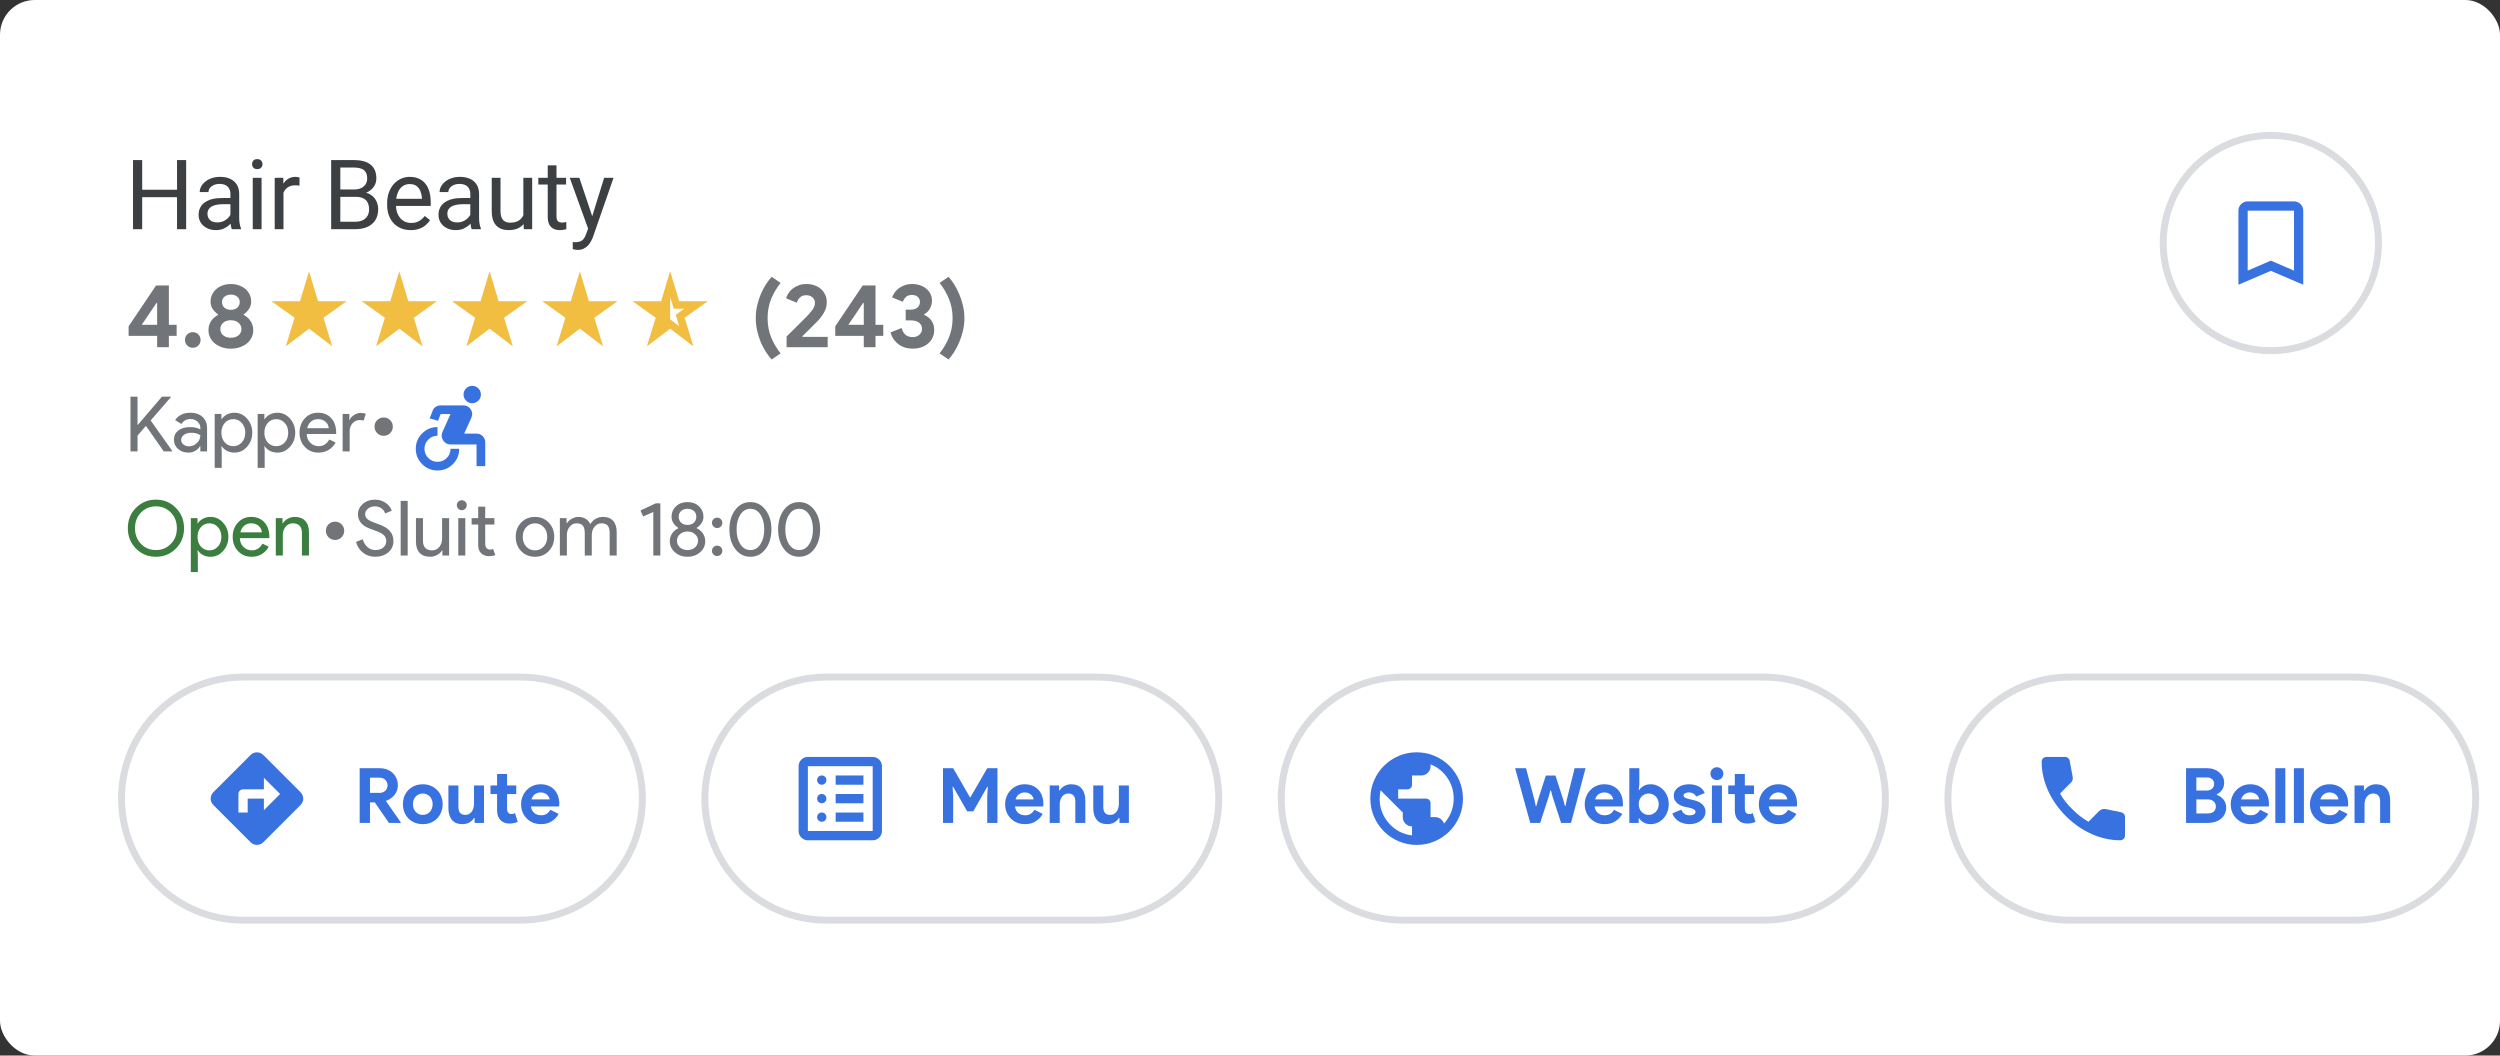 <svg xmlns="http://www.w3.org/2000/svg" width="360" height="152" viewBox="0 0 360 152" fill="none"><rect x="0" y="0" width="360" height="152" fill="#333333" stroke="none"/><g clip-path="url(#clip0_1010_2001)"><rect width="360" height="152" rx="5" fill="white"></rect><path d="M25.656 27.326V28.399H20.27V27.326H25.656ZM20.475 23.047V33H19.155V23.047H20.475ZM26.805 23.047V33H25.492V23.047H26.805ZM33.179 31.735V27.928C33.179 27.636 33.12 27.383 33.002 27.169C32.888 26.95 32.715 26.782 32.482 26.663C32.25 26.545 31.962 26.485 31.621 26.485C31.302 26.485 31.021 26.54 30.78 26.649C30.543 26.759 30.356 26.902 30.219 27.08C30.087 27.258 30.021 27.449 30.021 27.654H28.756C28.756 27.39 28.825 27.128 28.962 26.868C29.098 26.608 29.294 26.374 29.549 26.164C29.809 25.95 30.119 25.781 30.479 25.658C30.844 25.531 31.249 25.467 31.696 25.467C32.234 25.467 32.708 25.558 33.118 25.74C33.532 25.922 33.856 26.198 34.089 26.567C34.325 26.932 34.444 27.39 34.444 27.941V31.387C34.444 31.633 34.465 31.895 34.505 32.173C34.551 32.451 34.617 32.69 34.704 32.891V33H33.384C33.321 32.854 33.27 32.66 33.234 32.419C33.198 32.173 33.179 31.945 33.179 31.735ZM33.398 28.516L33.412 29.404H32.133C31.773 29.404 31.452 29.434 31.17 29.493C30.887 29.548 30.65 29.632 30.459 29.746C30.267 29.86 30.121 30.004 30.021 30.177C29.921 30.345 29.871 30.544 29.871 30.771C29.871 31.004 29.923 31.216 30.028 31.407C30.133 31.599 30.29 31.751 30.5 31.865C30.714 31.975 30.976 32.029 31.286 32.029C31.673 32.029 32.015 31.947 32.311 31.783C32.607 31.619 32.842 31.419 33.015 31.182C33.193 30.945 33.289 30.715 33.302 30.491L33.842 31.1C33.81 31.291 33.724 31.503 33.583 31.735C33.441 31.968 33.252 32.191 33.015 32.405C32.783 32.615 32.505 32.79 32.181 32.932C31.862 33.068 31.502 33.137 31.101 33.137C30.6 33.137 30.16 33.039 29.782 32.843C29.408 32.647 29.116 32.385 28.907 32.057C28.702 31.724 28.599 31.352 28.599 30.942C28.599 30.546 28.677 30.197 28.832 29.896C28.987 29.591 29.21 29.338 29.502 29.138C29.793 28.933 30.144 28.778 30.554 28.673C30.965 28.568 31.422 28.516 31.928 28.516H33.398ZM37.667 25.604V33H36.396V25.604H37.667ZM36.3 23.642C36.3 23.436 36.362 23.263 36.485 23.122C36.612 22.981 36.799 22.91 37.045 22.91C37.287 22.91 37.471 22.981 37.599 23.122C37.731 23.263 37.797 23.436 37.797 23.642C37.797 23.838 37.731 24.006 37.599 24.148C37.471 24.284 37.287 24.352 37.045 24.352C36.799 24.352 36.612 24.284 36.485 24.148C36.362 24.006 36.3 23.838 36.3 23.642ZM40.822 26.766V33H39.557V25.604H40.788L40.822 26.766ZM43.133 25.562L43.126 26.738C43.021 26.715 42.921 26.702 42.825 26.697C42.734 26.688 42.629 26.684 42.511 26.684C42.219 26.684 41.962 26.729 41.738 26.82C41.515 26.912 41.326 27.039 41.171 27.203C41.016 27.367 40.893 27.563 40.802 27.791C40.715 28.014 40.658 28.26 40.631 28.529L40.275 28.734C40.275 28.288 40.319 27.869 40.405 27.477C40.496 27.085 40.635 26.738 40.822 26.438C41.009 26.132 41.246 25.895 41.533 25.727C41.825 25.553 42.171 25.467 42.572 25.467C42.663 25.467 42.768 25.478 42.887 25.501C43.005 25.519 43.087 25.54 43.133 25.562ZM51.234 28.345H48.711L48.697 27.285H50.987C51.366 27.285 51.696 27.221 51.979 27.094C52.261 26.966 52.48 26.784 52.635 26.547C52.794 26.305 52.874 26.018 52.874 25.686C52.874 25.321 52.804 25.025 52.662 24.797C52.526 24.564 52.314 24.396 52.027 24.291C51.744 24.182 51.384 24.127 50.947 24.127H49.005V33H47.686V23.047H50.947C51.457 23.047 51.913 23.099 52.314 23.204C52.715 23.304 53.054 23.464 53.332 23.683C53.615 23.897 53.829 24.17 53.975 24.503C54.121 24.836 54.194 25.234 54.194 25.699C54.194 26.109 54.089 26.481 53.879 26.814C53.669 27.142 53.378 27.41 53.004 27.62C52.635 27.83 52.202 27.964 51.705 28.023L51.234 28.345ZM51.172 33H48.192L48.937 31.927H51.172C51.591 31.927 51.947 31.854 52.239 31.708C52.535 31.562 52.76 31.357 52.915 31.093C53.07 30.824 53.148 30.507 53.148 30.143C53.148 29.773 53.082 29.454 52.949 29.186C52.817 28.917 52.61 28.709 52.327 28.564C52.045 28.418 51.68 28.345 51.234 28.345H49.354L49.367 27.285H51.938L52.218 27.668C52.697 27.709 53.102 27.846 53.435 28.078C53.767 28.306 54.02 28.598 54.194 28.953C54.371 29.309 54.46 29.701 54.46 30.129C54.46 30.749 54.323 31.273 54.05 31.701C53.781 32.125 53.401 32.449 52.908 32.672C52.416 32.891 51.837 33 51.172 33ZM59.146 33.137C58.631 33.137 58.164 33.05 57.745 32.877C57.33 32.699 56.972 32.451 56.672 32.132C56.376 31.813 56.148 31.435 55.988 30.997C55.829 30.56 55.749 30.081 55.749 29.561V29.274C55.749 28.673 55.838 28.137 56.016 27.668C56.193 27.194 56.435 26.793 56.74 26.465C57.045 26.137 57.392 25.888 57.779 25.72C58.166 25.551 58.568 25.467 58.982 25.467C59.511 25.467 59.967 25.558 60.349 25.74C60.737 25.922 61.054 26.178 61.3 26.506C61.546 26.829 61.728 27.212 61.846 27.654C61.965 28.092 62.024 28.57 62.024 29.09V29.657H56.501V28.625H60.76V28.529C60.741 28.201 60.673 27.882 60.554 27.572C60.441 27.262 60.258 27.007 60.008 26.807C59.757 26.606 59.415 26.506 58.982 26.506C58.695 26.506 58.431 26.567 58.189 26.69C57.948 26.809 57.74 26.987 57.567 27.224C57.394 27.461 57.26 27.75 57.164 28.092C57.068 28.434 57.02 28.828 57.02 29.274V29.561C57.02 29.912 57.068 30.243 57.164 30.553C57.264 30.858 57.408 31.127 57.595 31.359C57.786 31.592 58.016 31.774 58.285 31.906C58.558 32.038 58.868 32.105 59.215 32.105C59.661 32.105 60.04 32.013 60.349 31.831C60.659 31.649 60.931 31.405 61.163 31.1L61.929 31.708C61.769 31.95 61.566 32.18 61.32 32.398C61.074 32.617 60.771 32.795 60.411 32.932C60.056 33.068 59.634 33.137 59.146 33.137ZM67.722 31.735V27.928C67.722 27.636 67.663 27.383 67.544 27.169C67.43 26.95 67.257 26.782 67.025 26.663C66.793 26.545 66.505 26.485 66.164 26.485C65.844 26.485 65.564 26.54 65.323 26.649C65.086 26.759 64.899 26.902 64.762 27.08C64.63 27.258 64.564 27.449 64.564 27.654H63.299C63.299 27.39 63.368 27.128 63.504 26.868C63.641 26.608 63.837 26.374 64.092 26.164C64.352 25.95 64.662 25.781 65.022 25.658C65.386 25.531 65.792 25.467 66.239 25.467C66.776 25.467 67.251 25.558 67.661 25.74C68.075 25.922 68.399 26.198 68.631 26.567C68.868 26.932 68.987 27.39 68.987 27.941V31.387C68.987 31.633 69.007 31.895 69.048 32.173C69.094 32.451 69.16 32.69 69.247 32.891V33H67.927C67.863 32.854 67.813 32.66 67.777 32.419C67.74 32.173 67.722 31.945 67.722 31.735ZM67.941 28.516L67.955 29.404H66.676C66.316 29.404 65.995 29.434 65.712 29.493C65.43 29.548 65.193 29.632 65.001 29.746C64.81 29.86 64.664 30.004 64.564 30.177C64.464 30.345 64.414 30.544 64.414 30.771C64.414 31.004 64.466 31.216 64.571 31.407C64.676 31.599 64.833 31.751 65.043 31.865C65.257 31.975 65.519 32.029 65.829 32.029C66.216 32.029 66.558 31.947 66.854 31.783C67.15 31.619 67.385 31.419 67.558 31.182C67.736 30.945 67.832 30.715 67.845 30.491L68.385 31.1C68.353 31.291 68.267 31.503 68.126 31.735C67.984 31.968 67.795 32.191 67.558 32.405C67.326 32.615 67.048 32.79 66.724 32.932C66.405 33.068 66.045 33.137 65.644 33.137C65.143 33.137 64.703 33.039 64.325 32.843C63.951 32.647 63.659 32.385 63.45 32.057C63.245 31.724 63.142 31.352 63.142 30.942C63.142 30.546 63.219 30.197 63.374 29.896C63.529 29.591 63.753 29.338 64.044 29.138C64.336 28.933 64.687 28.778 65.097 28.673C65.507 28.568 65.965 28.516 66.471 28.516H67.941ZM75.361 31.291V25.604H76.633V33H75.423L75.361 31.291ZM75.601 29.732L76.127 29.719C76.127 30.211 76.075 30.667 75.97 31.086C75.87 31.501 75.706 31.861 75.478 32.166C75.25 32.471 74.951 32.711 74.582 32.884C74.213 33.052 73.764 33.137 73.236 33.137C72.875 33.137 72.545 33.084 72.244 32.98C71.948 32.875 71.693 32.713 71.479 32.494C71.264 32.275 71.098 31.991 70.98 31.64C70.866 31.289 70.809 30.867 70.809 30.375V25.604H72.073V30.389C72.073 30.721 72.11 30.997 72.183 31.216C72.26 31.43 72.363 31.601 72.49 31.729C72.623 31.852 72.768 31.938 72.928 31.988C73.092 32.038 73.26 32.063 73.434 32.063C73.972 32.063 74.398 31.961 74.712 31.756C75.026 31.546 75.252 31.266 75.389 30.915C75.53 30.56 75.601 30.165 75.601 29.732ZM81.517 25.604V26.574H77.518V25.604H81.517ZM78.872 23.806H80.136V31.168C80.136 31.419 80.175 31.608 80.253 31.735C80.33 31.863 80.43 31.947 80.553 31.988C80.677 32.029 80.809 32.05 80.95 32.05C81.055 32.05 81.164 32.041 81.278 32.023C81.397 32 81.485 31.981 81.545 31.968L81.552 33C81.451 33.032 81.319 33.062 81.155 33.089C80.996 33.121 80.802 33.137 80.574 33.137C80.264 33.137 79.979 33.075 79.719 32.952C79.46 32.829 79.252 32.624 79.097 32.337C78.947 32.045 78.872 31.653 78.872 31.161V23.806ZM84.939 32.234L86.996 25.604H88.35L85.383 34.142C85.315 34.324 85.224 34.52 85.11 34.73C85 34.944 84.859 35.147 84.686 35.338C84.513 35.529 84.303 35.684 84.057 35.803C83.816 35.926 83.526 35.987 83.189 35.987C83.089 35.987 82.961 35.974 82.806 35.946C82.651 35.919 82.542 35.896 82.478 35.878L82.471 34.852C82.508 34.857 82.564 34.862 82.642 34.866C82.724 34.875 82.781 34.88 82.813 34.88C83.1 34.88 83.344 34.841 83.544 34.764C83.745 34.691 83.913 34.565 84.05 34.388C84.192 34.215 84.312 33.975 84.412 33.67L84.939 32.234ZM83.428 25.604L85.349 31.346L85.677 32.679L84.768 33.144L82.047 25.604H83.428Z" fill="#3D4043"></path><path d="M22.628 50V48.362H18.52V46.984L22.472 41.108H24.318V46.776H25.436V48.362H24.318V50H22.628ZM22.628 43.643H22.524L20.405 46.776H22.628V43.643ZM27.766 50.078C27.454 50.078 27.185 49.97 26.96 49.753C26.743 49.528 26.635 49.259 26.635 48.947C26.635 48.635 26.743 48.371 26.96 48.154C27.185 47.937 27.454 47.829 27.766 47.829C28.078 47.829 28.342 47.937 28.559 48.154C28.775 48.371 28.884 48.635 28.884 48.947C28.884 49.259 28.775 49.528 28.559 49.753C28.342 49.97 28.078 50.078 27.766 50.078ZM33.246 50.208C32.769 50.208 32.332 50.139 31.933 50C31.543 49.861 31.205 49.675 30.919 49.441C30.633 49.198 30.412 48.917 30.256 48.596C30.1 48.267 30.022 47.911 30.022 47.53C30.022 47.27 30.057 47.027 30.126 46.802C30.204 46.577 30.304 46.373 30.425 46.191C30.555 46.009 30.702 45.849 30.867 45.71C31.032 45.571 31.205 45.454 31.387 45.359V45.255C31.101 45.064 30.85 44.813 30.633 44.501C30.425 44.189 30.321 43.825 30.321 43.409C30.321 43.054 30.395 42.724 30.542 42.421C30.689 42.109 30.893 41.84 31.153 41.615C31.413 41.39 31.721 41.216 32.076 41.095C32.431 40.965 32.821 40.9 33.246 40.9C33.671 40.9 34.061 40.965 34.416 41.095C34.771 41.216 35.079 41.39 35.339 41.615C35.599 41.84 35.803 42.109 35.95 42.421C36.097 42.724 36.171 43.054 36.171 43.409C36.171 43.825 36.063 44.189 35.846 44.501C35.638 44.813 35.391 45.064 35.105 45.255V45.359C35.287 45.454 35.46 45.571 35.625 45.71C35.79 45.849 35.933 46.009 36.054 46.191C36.184 46.373 36.284 46.577 36.353 46.802C36.431 47.027 36.47 47.27 36.47 47.53C36.47 47.911 36.392 48.267 36.236 48.596C36.08 48.917 35.859 49.198 35.573 49.441C35.287 49.675 34.945 49.861 34.546 50C34.156 50.139 33.723 50.208 33.246 50.208ZM33.246 44.618C33.61 44.618 33.913 44.518 34.156 44.319C34.399 44.111 34.52 43.842 34.52 43.513C34.52 43.175 34.399 42.911 34.156 42.72C33.913 42.521 33.61 42.421 33.246 42.421C32.882 42.421 32.579 42.521 32.336 42.72C32.093 42.911 31.972 43.175 31.972 43.513C31.972 43.842 32.093 44.111 32.336 44.319C32.579 44.518 32.882 44.618 33.246 44.618ZM33.246 48.635C33.688 48.635 34.052 48.522 34.338 48.297C34.624 48.063 34.767 47.751 34.767 47.361C34.767 47.179 34.728 47.014 34.65 46.867C34.572 46.711 34.464 46.577 34.325 46.464C34.195 46.351 34.035 46.265 33.844 46.204C33.662 46.143 33.463 46.113 33.246 46.113C33.029 46.113 32.826 46.143 32.635 46.204C32.453 46.265 32.293 46.351 32.154 46.464C32.024 46.577 31.92 46.711 31.842 46.867C31.764 47.014 31.725 47.179 31.725 47.361C31.725 47.751 31.868 48.063 32.154 48.297C32.44 48.522 32.804 48.635 33.246 48.635Z" fill="#71757A"></path><mask id="mask0_1010_2001" style="mask-type:alpha" maskUnits="userSpaceOnUse" x="38" y="38" width="13" height="14"><rect x="38" y="38.5" width="13" height="13" fill="#D9D9D9"></rect></mask><g mask="url(#mask0_1010_2001)"><path d="M41.155 49.875L42.415 45.758L39.083 43.375H43.2L44.5 39.042L45.8 43.375H49.917L46.585 45.758L47.845 49.875L44.5 47.329L41.155 49.875Z" fill="#F1BE42"></path></g><mask id="mask1_1010_2001" style="mask-type:alpha" maskUnits="userSpaceOnUse" x="51" y="38" width="13" height="14"><rect x="51" y="38.5" width="13" height="13" fill="#D9D9D9"></rect></mask><g mask="url(#mask1_1010_2001)"><path d="M54.155 49.875L55.415 45.758L52.083 43.375H56.2L57.5 39.042L58.8 43.375H62.917L59.585 45.758L60.845 49.875L57.5 47.329L54.155 49.875Z" fill="#F1BE42"></path></g><mask id="mask2_1010_2001" style="mask-type:alpha" maskUnits="userSpaceOnUse" x="64" y="38" width="13" height="14"><rect x="64" y="38.5" width="13" height="13" fill="#D9D9D9"></rect></mask><g mask="url(#mask2_1010_2001)"><path d="M67.155 49.875L68.415 45.758L65.083 43.375H69.2L70.5 39.042L71.8 43.375H75.917L72.585 45.758L73.845 49.875L70.5 47.329L67.155 49.875Z" fill="#F1BE42"></path></g><mask id="mask3_1010_2001" style="mask-type:alpha" maskUnits="userSpaceOnUse" x="77" y="38" width="13" height="14"><rect x="77" y="38.5" width="13" height="13" fill="#D9D9D9"></rect></mask><g mask="url(#mask3_1010_2001)"><path d="M80.155 49.875L81.415 45.758L78.083 43.375H82.2L83.5 39.042L84.8 43.375H88.917L85.585 45.758L86.845 49.875L83.5 47.329L80.155 49.875Z" fill="#F1BE42"></path></g><mask id="mask4_1010_2001" style="mask-type:alpha" maskUnits="userSpaceOnUse" x="90" y="38" width="13" height="14"><rect x="90" y="38.5" width="13" height="13" fill="#D9D9D9"></rect></mask><g mask="url(#mask4_1010_2001)"><path d="M96.5 42.779V45.975L97.8 46.977L97.312 45.325L98.531 44.458H97.015L96.5 42.779ZM93.155 49.875L94.415 45.758L91.083 43.375H95.2L96.5 39.042L97.8 43.375H101.917L98.585 45.758L99.845 49.875L96.5 47.329L93.155 49.875Z" fill="#F1BE42"></path></g><path d="M112.407 40.744C111.844 41.446 111.389 42.217 111.042 43.058C110.704 43.899 110.535 44.817 110.535 45.814C110.535 46.811 110.704 47.729 111.042 48.57C111.389 49.411 111.844 50.182 112.407 50.884L111.12 51.768C110.86 51.482 110.591 51.131 110.314 50.715C110.045 50.299 109.798 49.835 109.573 49.324C109.356 48.813 109.179 48.262 109.04 47.673C108.901 47.075 108.832 46.455 108.832 45.814C108.832 45.173 108.901 44.557 109.04 43.968C109.179 43.37 109.356 42.815 109.573 42.304C109.798 41.793 110.045 41.329 110.314 40.913C110.591 40.497 110.86 40.146 111.12 39.86L112.407 40.744ZM113.27 50V48.453C113.781 47.95 114.254 47.482 114.687 47.049C114.869 46.867 115.055 46.681 115.246 46.49C115.437 46.299 115.614 46.122 115.779 45.957C115.944 45.792 116.091 45.645 116.221 45.515C116.351 45.376 116.451 45.268 116.52 45.19C116.659 45.025 116.78 44.878 116.884 44.748C116.997 44.618 117.083 44.492 117.144 44.371C117.213 44.241 117.265 44.115 117.3 43.994C117.335 43.864 117.352 43.725 117.352 43.578C117.352 43.292 117.239 43.045 117.014 42.837C116.789 42.62 116.481 42.512 116.091 42.512C115.701 42.512 115.398 42.625 115.181 42.85C114.964 43.067 114.817 43.314 114.739 43.591L113.192 42.954C113.261 42.72 113.374 42.482 113.53 42.239C113.686 41.988 113.885 41.767 114.128 41.576C114.371 41.377 114.657 41.216 114.986 41.095C115.324 40.965 115.701 40.9 116.117 40.9C116.568 40.9 116.975 40.969 117.339 41.108C117.703 41.238 118.011 41.42 118.262 41.654C118.513 41.888 118.708 42.165 118.847 42.486C118.986 42.798 119.055 43.136 119.055 43.5C119.055 44.055 118.916 44.566 118.639 45.034C118.37 45.493 118.041 45.922 117.651 46.321L116.533 47.439C116.238 47.734 115.905 48.063 115.532 48.427L115.584 48.505H119.185V50H113.27ZM124.384 50V48.362H120.276V46.984L124.228 41.108H126.074V46.776H127.192V48.362H126.074V50H124.384ZM124.384 43.643H124.28L122.161 46.776H124.384V43.643ZM131.42 50.208C131.056 50.208 130.705 50.16 130.367 50.065C130.037 49.97 129.734 49.827 129.457 49.636C129.179 49.437 128.932 49.19 128.716 48.895C128.508 48.6 128.347 48.258 128.235 47.868L129.834 47.231C129.946 47.664 130.137 47.994 130.406 48.219C130.674 48.436 131.012 48.544 131.42 48.544C131.602 48.544 131.775 48.518 131.94 48.466C132.104 48.405 132.247 48.323 132.369 48.219C132.49 48.115 132.585 47.994 132.655 47.855C132.733 47.708 132.772 47.543 132.772 47.361C132.772 46.98 132.629 46.681 132.343 46.464C132.065 46.247 131.68 46.139 131.186 46.139H130.419V44.592H131.121C131.294 44.592 131.463 44.57 131.628 44.527C131.792 44.484 131.935 44.419 132.057 44.332C132.187 44.237 132.286 44.12 132.356 43.981C132.434 43.834 132.473 43.665 132.473 43.474C132.473 43.179 132.369 42.941 132.161 42.759C131.953 42.568 131.671 42.473 131.316 42.473C130.934 42.473 130.64 42.577 130.432 42.785C130.232 42.984 130.094 43.21 130.016 43.461L128.456 42.824C128.534 42.607 128.651 42.386 128.807 42.161C128.963 41.927 129.158 41.719 129.392 41.537C129.634 41.346 129.916 41.195 130.237 41.082C130.557 40.961 130.926 40.9 131.342 40.9C131.766 40.9 132.152 40.961 132.499 41.082C132.854 41.203 133.157 41.372 133.409 41.589C133.66 41.797 133.855 42.048 133.994 42.343C134.132 42.629 134.202 42.941 134.202 43.279C134.202 43.539 134.167 43.773 134.098 43.981C134.037 44.189 133.955 44.375 133.851 44.54C133.747 44.705 133.625 44.848 133.487 44.969C133.357 45.082 133.222 45.173 133.084 45.242V45.346C133.5 45.511 133.842 45.775 134.111 46.139C134.388 46.503 134.527 46.962 134.527 47.517C134.527 47.907 134.453 48.267 134.306 48.596C134.158 48.917 133.946 49.198 133.669 49.441C133.4 49.684 133.075 49.87 132.694 50C132.312 50.139 131.888 50.208 131.42 50.208ZM136.588 39.86C136.848 40.146 137.112 40.497 137.381 40.913C137.65 41.329 137.892 41.793 138.109 42.304C138.334 42.815 138.516 43.37 138.655 43.968C138.802 44.557 138.876 45.173 138.876 45.814C138.876 46.455 138.802 47.075 138.655 47.673C138.516 48.262 138.334 48.813 138.109 49.324C137.892 49.835 137.65 50.299 137.381 50.715C137.112 51.131 136.848 51.482 136.588 51.768L135.301 50.884C135.864 50.182 136.315 49.411 136.653 48.57C137 47.729 137.173 46.811 137.173 45.814C137.173 44.817 137 43.899 136.653 43.058C136.315 42.217 135.864 41.446 135.301 40.744L136.588 39.86Z" fill="#71757A"></path><path d="M23.313 57.124H24.622V57.168L21.696 60.545L24.82 64.956V65H23.577L21.014 61.326L19.804 62.723V65H18.792V57.124H19.804V61.183H19.848L23.313 57.124ZM26.088 63.35C26.088 63.614 26.198 63.834 26.418 64.01C26.646 64.186 26.91 64.274 27.21 64.274C27.636 64.274 28.013 64.116 28.343 63.801C28.681 63.486 28.849 63.115 28.849 62.69C28.534 62.441 28.094 62.316 27.529 62.316C27.119 62.316 26.774 62.415 26.495 62.613C26.224 62.811 26.088 63.057 26.088 63.35ZM27.397 59.434C28.145 59.434 28.736 59.636 29.168 60.039C29.601 60.435 29.817 60.981 29.817 61.678V65H28.849V64.252H28.805C28.387 64.868 27.83 65.176 27.133 65.176C26.539 65.176 26.041 65 25.637 64.648C25.241 64.296 25.043 63.856 25.043 63.328C25.043 62.771 25.252 62.327 25.67 61.997C26.096 61.667 26.66 61.502 27.364 61.502C27.966 61.502 28.461 61.612 28.849 61.832V61.601C28.849 61.249 28.71 60.952 28.431 60.71C28.153 60.461 27.826 60.336 27.452 60.336C26.888 60.336 26.44 60.574 26.11 61.051L25.219 60.49C25.711 59.786 26.437 59.434 27.397 59.434ZM33.599 64.252C34.083 64.252 34.49 64.069 34.82 63.702C35.15 63.343 35.315 62.877 35.315 62.305C35.315 61.74 35.15 61.275 34.82 60.908C34.49 60.541 34.083 60.358 33.599 60.358C33.107 60.358 32.697 60.541 32.367 60.908C32.044 61.275 31.883 61.74 31.883 62.305C31.883 62.877 32.044 63.346 32.367 63.713C32.697 64.072 33.107 64.252 33.599 64.252ZM33.764 65.176C33.368 65.176 33.005 65.092 32.675 64.923C32.352 64.754 32.103 64.531 31.927 64.252H31.883L31.927 65V67.376H30.915V59.61H31.883V60.358H31.927C32.103 60.079 32.352 59.856 32.675 59.687C33.005 59.518 33.368 59.434 33.764 59.434C34.475 59.434 35.076 59.713 35.568 60.27C36.074 60.835 36.327 61.513 36.327 62.305C36.327 63.104 36.074 63.783 35.568 64.34C35.076 64.897 34.475 65.176 33.764 65.176ZM39.786 64.252C40.27 64.252 40.677 64.069 41.007 63.702C41.337 63.343 41.502 62.877 41.502 62.305C41.502 61.74 41.337 61.275 41.007 60.908C40.677 60.541 40.27 60.358 39.786 60.358C39.295 60.358 38.884 60.541 38.554 60.908C38.232 61.275 38.07 61.74 38.07 62.305C38.07 62.877 38.232 63.346 38.554 63.713C38.884 64.072 39.295 64.252 39.786 64.252ZM39.951 65.176C39.555 65.176 39.192 65.092 38.862 64.923C38.54 64.754 38.29 64.531 38.114 64.252H38.07L38.114 65V67.376H37.102V59.61H38.07V60.358H38.114C38.29 60.079 38.54 59.856 38.862 59.687C39.192 59.518 39.555 59.434 39.951 59.434C40.663 59.434 41.264 59.713 41.755 60.27C42.261 60.835 42.514 61.513 42.514 62.305C42.514 63.104 42.261 63.783 41.755 64.34C41.264 64.897 40.663 65.176 39.951 65.176ZM45.861 65.176C45.069 65.176 44.416 64.905 43.903 64.362C43.39 63.819 43.133 63.134 43.133 62.305C43.133 61.484 43.383 60.802 43.881 60.259C44.38 59.709 45.018 59.434 45.795 59.434C46.594 59.434 47.229 59.694 47.698 60.215C48.175 60.728 48.413 61.451 48.413 62.382L48.402 62.492H44.167C44.182 63.02 44.358 63.445 44.695 63.768C45.032 64.091 45.436 64.252 45.905 64.252C46.55 64.252 47.056 63.929 47.423 63.284L48.325 63.724C48.083 64.179 47.746 64.534 47.313 64.791C46.888 65.048 46.404 65.176 45.861 65.176ZM44.244 61.656H47.335C47.306 61.282 47.152 60.974 46.873 60.732C46.602 60.483 46.235 60.358 45.773 60.358C45.392 60.358 45.062 60.475 44.783 60.71C44.512 60.945 44.332 61.26 44.244 61.656ZM50.351 65H49.339V59.61H50.307V60.49H50.351C50.453 60.204 50.662 59.962 50.978 59.764C51.3 59.559 51.616 59.456 51.924 59.456C52.217 59.456 52.466 59.5 52.672 59.588L52.364 60.567C52.239 60.516 52.041 60.49 51.77 60.49C51.388 60.49 51.055 60.644 50.769 60.952C50.49 61.26 50.351 61.619 50.351 62.03V65Z" fill="#71757A"></path><path d="M56.568 61.436C56.568 61.795 56.44 62.107 56.183 62.371C55.926 62.628 55.614 62.756 55.248 62.756C54.889 62.756 54.577 62.628 54.313 62.371C54.056 62.107 53.928 61.795 53.928 61.436C53.928 61.069 54.056 60.758 54.313 60.501C54.577 60.244 54.889 60.116 55.248 60.116C55.614 60.116 55.926 60.244 56.183 60.501C56.44 60.758 56.568 61.069 56.568 61.436Z" fill="#71757A"></path><mask id="mask5_1010_2001" style="mask-type:alpha" maskUnits="userSpaceOnUse" x="58" y="54" width="15" height="15"><rect x="58" y="54" width="15" height="15" fill="#D9D9D9"></rect></mask><g mask="url(#mask5_1010_2001)"><path d="M63 67.75C62.135 67.75 61.398 67.445 60.789 66.836C60.18 66.227 59.875 65.49 59.875 64.625C59.875 63.76 60.18 63.023 60.789 62.414C61.398 61.805 62.135 61.5 63 61.5V62.75C62.479 62.75 62.036 62.932 61.672 63.297C61.307 63.661 61.125 64.104 61.125 64.625C61.125 65.146 61.307 65.588 61.672 65.953C62.036 66.318 62.479 66.5 63 66.5C63.521 66.5 63.964 66.318 64.328 65.953C64.693 65.588 64.875 65.146 64.875 64.625H66.125C66.125 65.49 65.82 66.227 65.211 66.836C64.602 67.445 63.865 67.75 63 67.75ZM68.625 67.125V64H64.875C64.417 64 64.062 63.805 63.812 63.414C63.562 63.023 63.531 62.615 63.719 62.188L64.875 59.625H63.453L63.078 60.594L61.875 60.25L62.312 59.125C62.406 58.885 62.56 58.7 62.773 58.57C62.987 58.44 63.219 58.375 63.469 58.375H66.719C67.188 58.375 67.544 58.565 67.789 58.945C68.034 59.325 68.062 59.729 67.875 60.156L66.844 62.438H68.625C68.969 62.438 69.263 62.56 69.508 62.805C69.753 63.05 69.875 63.344 69.875 63.688V67.125H68.625ZM68 58.062C67.656 58.062 67.362 57.94 67.117 57.695C66.872 57.45 66.75 57.156 66.75 56.812C66.75 56.469 66.872 56.175 67.117 55.93C67.362 55.685 67.656 55.562 68 55.562C68.344 55.562 68.638 55.685 68.883 55.93C69.128 56.175 69.25 56.469 69.25 56.812C69.25 57.156 69.128 57.45 68.883 57.695C68.638 57.94 68.344 58.062 68 58.062Z" fill="#3871E0"></path></g><path d="M26.503 76.062C26.503 77.228 26.114 78.203 25.337 78.988C24.552 79.78 23.592 80.176 22.455 80.176C21.311 80.176 20.35 79.78 19.573 78.988C18.796 78.203 18.407 77.228 18.407 76.062C18.407 74.896 18.796 73.921 19.573 73.136C20.35 72.344 21.311 71.948 22.455 71.948C23.599 71.948 24.56 72.348 25.337 73.147C26.114 73.932 26.503 74.903 26.503 76.062ZM19.441 76.062C19.441 76.971 19.727 77.723 20.299 78.317C20.878 78.911 21.597 79.208 22.455 79.208C23.313 79.208 24.028 78.911 24.6 78.317C25.179 77.73 25.469 76.979 25.469 76.062C25.469 75.145 25.179 74.394 24.6 73.807C24.028 73.213 23.313 72.916 22.455 72.916C21.597 72.916 20.878 73.213 20.299 73.807C19.727 74.401 19.441 75.153 19.441 76.062ZM30.161 79.252C30.645 79.252 31.052 79.069 31.382 78.702C31.712 78.343 31.877 77.877 31.877 77.305C31.877 76.74 31.712 76.275 31.382 75.908C31.052 75.541 30.645 75.358 30.161 75.358C29.67 75.358 29.259 75.541 28.929 75.908C28.607 76.275 28.445 76.74 28.445 77.305C28.445 77.877 28.607 78.346 28.929 78.713C29.259 79.072 29.67 79.252 30.161 79.252ZM30.326 80.176C29.93 80.176 29.567 80.092 29.237 79.923C28.915 79.754 28.665 79.531 28.489 79.252H28.445L28.489 80V82.376H27.477V74.61H28.445V75.358H28.489C28.665 75.079 28.915 74.856 29.237 74.687C29.567 74.518 29.93 74.434 30.326 74.434C31.038 74.434 31.639 74.713 32.13 75.27C32.636 75.835 32.889 76.513 32.889 77.305C32.889 78.104 32.636 78.783 32.13 79.34C31.639 79.897 31.038 80.176 30.326 80.176ZM36.236 80.176C35.444 80.176 34.791 79.905 34.278 79.362C33.765 78.819 33.508 78.134 33.508 77.305C33.508 76.484 33.758 75.802 34.256 75.259C34.755 74.709 35.393 74.434 36.17 74.434C36.969 74.434 37.604 74.694 38.073 75.215C38.55 75.728 38.788 76.451 38.788 77.382L38.777 77.492H34.542C34.557 78.02 34.733 78.445 35.07 78.768C35.407 79.091 35.811 79.252 36.28 79.252C36.925 79.252 37.431 78.929 37.798 78.284L38.7 78.724C38.458 79.179 38.121 79.534 37.688 79.791C37.263 80.048 36.779 80.176 36.236 80.176ZM34.619 76.656H37.71C37.681 76.282 37.527 75.974 37.248 75.732C36.977 75.483 36.61 75.358 36.148 75.358C35.767 75.358 35.437 75.475 35.158 75.71C34.887 75.945 34.707 76.26 34.619 76.656ZM39.714 74.61H40.682V75.358H40.726C40.88 75.094 41.114 74.874 41.43 74.698C41.752 74.522 42.086 74.434 42.431 74.434C43.091 74.434 43.597 74.625 43.949 75.006C44.308 75.38 44.488 75.915 44.488 76.612V80H43.476V76.678C43.454 75.798 43.01 75.358 42.145 75.358C41.741 75.358 41.404 75.523 41.133 75.853C40.861 76.176 40.726 76.564 40.726 77.019V80H39.714V74.61Z" fill="#3C7E40"></path><path d="M49.568 76.436C49.568 76.795 49.44 77.107 49.183 77.371C48.926 77.628 48.614 77.756 48.248 77.756C47.889 77.756 47.577 77.628 47.313 77.371C47.056 77.107 46.928 76.795 46.928 76.436C46.928 76.069 47.056 75.758 47.313 75.501C47.577 75.244 47.889 75.116 48.248 75.116C48.614 75.116 48.926 75.244 49.183 75.501C49.44 75.758 49.568 76.069 49.568 76.436Z" fill="#71757A"></path><path d="M56.654 77.899C56.654 78.588 56.401 79.142 55.895 79.56C55.382 79.971 54.758 80.176 54.025 80.176C53.372 80.176 52.797 79.985 52.298 79.604C51.799 79.223 51.455 78.702 51.264 78.042L52.232 77.646C52.298 77.881 52.39 78.093 52.507 78.284C52.624 78.475 52.76 78.64 52.914 78.779C53.075 78.911 53.251 79.017 53.442 79.098C53.633 79.171 53.834 79.208 54.047 79.208C54.509 79.208 54.887 79.091 55.18 78.856C55.473 78.614 55.62 78.295 55.62 77.899C55.62 77.569 55.499 77.287 55.257 77.052C55.03 76.825 54.604 76.605 53.981 76.392C53.35 76.165 52.958 76.011 52.804 75.93C51.968 75.505 51.55 74.878 51.55 74.049C51.55 73.47 51.781 72.975 52.243 72.564C52.712 72.153 53.288 71.948 53.97 71.948C54.571 71.948 55.092 72.102 55.532 72.41C55.972 72.711 56.265 73.088 56.412 73.543L55.466 73.939C55.378 73.646 55.202 73.404 54.938 73.213C54.681 73.015 54.366 72.916 53.992 72.916C53.596 72.916 53.262 73.026 52.991 73.246C52.72 73.451 52.584 73.719 52.584 74.049C52.584 74.32 52.69 74.555 52.903 74.753C53.138 74.951 53.647 75.186 54.432 75.457C55.231 75.728 55.8 76.062 56.137 76.458C56.482 76.847 56.654 77.327 56.654 77.899ZM58.708 72.124V80H57.696V72.124H58.708ZM64.671 80H63.703V79.252H63.659C63.505 79.516 63.267 79.736 62.944 79.912C62.629 80.088 62.299 80.176 61.954 80.176C61.294 80.176 60.785 79.989 60.425 79.615C60.073 79.234 59.897 78.695 59.897 77.998V74.61H60.909V77.932C60.931 78.812 61.375 79.252 62.24 79.252C62.644 79.252 62.981 79.091 63.252 78.768C63.523 78.438 63.659 78.046 63.659 77.591V74.61H64.671V80ZM67.212 72.751C67.212 72.949 67.142 73.118 67.003 73.257C66.864 73.396 66.695 73.466 66.497 73.466C66.299 73.466 66.13 73.396 65.991 73.257C65.852 73.118 65.782 72.949 65.782 72.751C65.782 72.553 65.852 72.384 65.991 72.245C66.13 72.106 66.299 72.036 66.497 72.036C66.695 72.036 66.864 72.106 67.003 72.245C67.142 72.384 67.212 72.553 67.212 72.751ZM67.003 74.61V80H65.991V74.61H67.003ZM70.4 80.088C69.96 80.088 69.594 79.952 69.3 79.681C69.014 79.41 68.868 79.032 68.86 78.548V75.534H67.914V74.61H68.86V72.96H69.872V74.61H71.192V75.534H69.872V78.218C69.872 78.577 69.942 78.823 70.081 78.955C70.221 79.08 70.378 79.142 70.554 79.142C70.635 79.142 70.712 79.135 70.785 79.12C70.866 79.098 70.939 79.072 71.005 79.043L71.324 79.945C71.06 80.04 70.752 80.088 70.4 80.088ZM74.264 77.305C74.264 76.476 74.524 75.791 75.045 75.248C75.573 74.705 76.237 74.434 77.036 74.434C77.835 74.434 78.495 74.705 79.016 75.248C79.544 75.791 79.808 76.476 79.808 77.305C79.808 78.141 79.544 78.827 79.016 79.362C78.495 79.905 77.835 80.176 77.036 80.176C76.237 80.176 75.573 79.905 75.045 79.362C74.524 78.819 74.264 78.134 74.264 77.305ZM75.276 77.305C75.276 77.884 75.445 78.354 75.782 78.713C76.119 79.072 76.537 79.252 77.036 79.252C77.535 79.252 77.953 79.072 78.29 78.713C78.627 78.354 78.796 77.884 78.796 77.305C78.796 76.733 78.627 76.267 78.29 75.908C77.945 75.541 77.527 75.358 77.036 75.358C76.545 75.358 76.127 75.541 75.782 75.908C75.445 76.267 75.276 76.733 75.276 77.305ZM81.632 80H80.62V74.61H81.588V75.358H81.632C81.786 75.094 82.021 74.874 82.336 74.698C82.659 74.522 82.978 74.434 83.293 74.434C83.689 74.434 84.037 74.526 84.338 74.709C84.639 74.892 84.859 75.145 84.998 75.468C85.445 74.779 86.065 74.434 86.857 74.434C87.48 74.434 87.961 74.625 88.298 75.006C88.635 75.387 88.804 75.93 88.804 76.634V80H87.792V76.788C87.792 76.282 87.7 75.919 87.517 75.699C87.334 75.472 87.026 75.358 86.593 75.358C86.204 75.358 85.878 75.523 85.614 75.853C85.35 76.183 85.218 76.572 85.218 77.019V80H84.206V76.788C84.206 76.282 84.114 75.919 83.931 75.699C83.748 75.472 83.44 75.358 83.007 75.358C82.618 75.358 82.292 75.523 82.028 75.853C81.764 76.183 81.632 76.572 81.632 77.019V80ZM95.088 72.476V80H94.076V73.73L92.613 74.368L92.228 73.51L94.439 72.476H95.088ZM101.554 77.921C101.554 78.566 101.308 79.102 100.817 79.527C100.318 79.96 99.713 80.176 99.002 80.176C98.29 80.176 97.685 79.96 97.187 79.527C96.695 79.102 96.45 78.566 96.45 77.921C96.45 77.525 96.556 77.166 96.769 76.843C96.981 76.513 97.286 76.253 97.682 76.062V76.018C97.388 75.827 97.15 75.593 96.967 75.314C96.791 75.035 96.703 74.742 96.703 74.434C96.703 73.825 96.919 73.316 97.352 72.905C97.777 72.502 98.327 72.3 99.002 72.3C99.676 72.3 100.226 72.502 100.652 72.905C101.084 73.316 101.301 73.825 101.301 74.434C101.301 74.742 101.209 75.035 101.026 75.314C100.85 75.593 100.615 75.827 100.322 76.018V76.062C100.718 76.253 101.022 76.513 101.235 76.843C101.447 77.166 101.554 77.525 101.554 77.921ZM97.737 74.412C97.737 74.764 97.854 75.05 98.089 75.27C98.323 75.483 98.628 75.589 99.002 75.589C99.376 75.589 99.68 75.483 99.915 75.27C100.149 75.05 100.267 74.764 100.267 74.412C100.267 74.06 100.149 73.781 99.915 73.576C99.68 73.371 99.376 73.268 99.002 73.268C98.628 73.268 98.323 73.371 98.089 73.576C97.854 73.781 97.737 74.06 97.737 74.412ZM97.484 77.866C97.484 78.064 97.52 78.244 97.594 78.405C97.674 78.566 97.781 78.709 97.913 78.834C98.052 78.951 98.213 79.043 98.397 79.109C98.58 79.175 98.782 79.208 99.002 79.208C99.222 79.208 99.423 79.175 99.607 79.109C99.79 79.043 99.948 78.951 100.08 78.834C100.219 78.709 100.325 78.566 100.399 78.405C100.479 78.244 100.52 78.064 100.52 77.866C100.52 77.485 100.373 77.169 100.08 76.92C99.786 76.663 99.427 76.535 99.002 76.535C98.576 76.535 98.213 76.663 97.913 76.92C97.627 77.177 97.484 77.492 97.484 77.866ZM104.017 75.292C104.017 75.497 103.944 75.673 103.797 75.82C103.658 75.967 103.482 76.04 103.269 76.04C103.064 76.04 102.888 75.967 102.741 75.82C102.594 75.673 102.521 75.497 102.521 75.292C102.521 75.079 102.594 74.903 102.741 74.764C102.888 74.617 103.064 74.544 103.269 74.544C103.482 74.544 103.658 74.617 103.797 74.764C103.944 74.903 104.017 75.079 104.017 75.292ZM104.017 79.318C104.017 79.523 103.944 79.699 103.797 79.846C103.658 79.993 103.482 80.066 103.269 80.066C103.064 80.066 102.888 79.993 102.741 79.846C102.594 79.699 102.521 79.523 102.521 79.318C102.521 79.105 102.594 78.929 102.741 78.79C102.888 78.643 103.064 78.57 103.269 78.57C103.482 78.57 103.658 78.643 103.797 78.79C103.944 78.929 104.017 79.105 104.017 79.318ZM105.034 76.238C105.034 75.094 105.316 74.152 105.881 73.411C106.445 72.67 107.171 72.3 108.059 72.3C108.946 72.3 109.672 72.674 110.237 73.422C110.801 74.163 111.084 75.101 111.084 76.238C111.084 77.367 110.801 78.31 110.237 79.065C109.672 79.806 108.946 80.176 108.059 80.176C107.171 80.176 106.445 79.806 105.881 79.065C105.316 78.31 105.034 77.367 105.034 76.238ZM110.05 76.238C110.05 75.373 109.866 74.661 109.5 74.104C109.14 73.547 108.66 73.268 108.059 73.268C107.457 73.268 106.977 73.547 106.618 74.104C106.251 74.661 106.068 75.373 106.068 76.238C106.068 77.103 106.251 77.818 106.618 78.383C106.977 78.933 107.457 79.208 108.059 79.208C108.66 79.208 109.14 78.929 109.5 78.372C109.866 77.807 110.05 77.096 110.05 76.238ZM112.048 76.238C112.048 75.094 112.331 74.152 112.895 73.411C113.46 72.67 114.186 72.3 115.073 72.3C115.961 72.3 116.687 72.674 117.251 73.422C117.816 74.163 118.098 75.101 118.098 76.238C118.098 77.367 117.816 78.31 117.251 79.065C116.687 79.806 115.961 80.176 115.073 80.176C114.186 80.176 113.46 79.806 112.895 79.065C112.331 78.31 112.048 77.367 112.048 76.238ZM117.064 76.238C117.064 75.373 116.881 74.661 116.514 74.104C116.155 73.547 115.675 73.268 115.073 73.268C114.472 73.268 113.992 73.547 113.632 74.104C113.266 74.661 113.082 75.373 113.082 76.238C113.082 77.103 113.266 77.818 113.632 78.383C113.992 78.933 114.472 79.208 115.073 79.208C115.675 79.208 116.155 78.929 116.514 78.372C116.881 77.807 117.064 77.096 117.064 76.238Z" fill="#71757A"></path><path d="M311.5 35C311.5 43.56 318.44 50.5 327 50.5C335.56 50.5 342.5 43.56 342.5 35C342.5 26.44 335.56 19.5 327 19.5C318.44 19.5 311.5 26.44 311.5 35Z" fill="white"></path><path d="M311.5 35C311.5 43.56 318.44 50.5 327 50.5C335.56 50.5 342.5 43.56 342.5 35C342.5 26.44 335.56 19.5 327 19.5C318.44 19.5 311.5 26.44 311.5 35Z" stroke="#DADCE0"></path><mask id="mask6_1010_2001" style="mask-type:alpha" maskUnits="userSpaceOnUse" x="319" y="27" width="16" height="16"><rect x="319" y="27" width="16" height="16" fill="#D9D9D9"></rect></mask><g mask="url(#mask6_1010_2001)"><path d="M322.333 41V30.333C322.333 29.967 322.464 29.653 322.725 29.392C322.986 29.131 323.3 29 323.667 29H330.333C330.7 29 331.014 29.131 331.275 29.392C331.536 29.653 331.667 29.967 331.667 30.333V41L327 39L322.333 41ZM323.667 38.967L327 37.533L330.333 38.967V30.333H323.667V38.967Z" fill="#3871E0"></path></g><path d="M75 97.5H35C25.335 97.5 17.5 105.335 17.5 115C17.5 124.665 25.335 132.5 35 132.5H75C84.665 132.5 92.5 124.665 92.5 115C92.5 105.335 84.665 97.5 75 97.5Z" fill="white"></path><path d="M75 97.5H35C25.335 97.5 17.5 105.335 17.5 115C17.5 124.665 25.335 132.5 35 132.5H75C84.665 132.5 92.5 124.665 92.5 115C92.5 105.335 84.665 97.5 75 97.5Z" stroke="#DADCE0"></path><mask id="mask7_1010_2001" style="mask-type:alpha" maskUnits="userSpaceOnUse" x="29" y="107" width="16" height="16"><rect x="29" y="107" width="16" height="16" fill="#D9D9D9"></rect></mask><g mask="url(#mask7_1010_2001)"><path d="M34.333 117H35.667V115H38V116.667L40.333 114.333L38 112V113.667H35C34.811 113.667 34.653 113.73 34.525 113.858C34.397 113.986 34.333 114.144 34.333 114.333V117ZM37 121.667C36.833 121.667 36.669 121.633 36.508 121.567C36.347 121.5 36.2 121.4 36.067 121.267L30.733 115.933C30.6 115.8 30.5 115.653 30.433 115.492C30.367 115.33 30.333 115.167 30.333 115C30.333 114.833 30.367 114.669 30.433 114.508C30.5 114.347 30.6 114.2 30.733 114.067L36.067 108.733C36.2 108.6 36.347 108.5 36.508 108.433C36.669 108.367 36.833 108.333 37 108.333C37.167 108.333 37.331 108.367 37.492 108.433C37.653 108.5 37.8 108.6 37.933 108.733L43.267 114.067C43.4 114.2 43.5 114.347 43.567 114.508C43.633 114.669 43.667 114.833 43.667 115C43.667 115.167 43.633 115.33 43.567 115.492C43.5 115.653 43.4 115.8 43.267 115.933L37.933 121.267C37.8 121.4 37.653 121.5 37.492 121.567C37.331 121.633 37.167 121.667 37 121.667Z" fill="#3871E0"></path></g><path d="M51.792 110.624H54.663C55.059 110.624 55.418 110.686 55.741 110.811C56.064 110.936 56.339 111.108 56.566 111.328C56.801 111.548 56.98 111.812 57.105 112.12C57.23 112.421 57.292 112.751 57.292 113.11C57.292 113.374 57.248 113.623 57.16 113.858C57.072 114.085 56.951 114.294 56.797 114.485C56.643 114.668 56.463 114.833 56.258 114.98C56.053 115.119 55.836 115.229 55.609 115.31L55.598 115.387L57.71 118.412V118.5H56.005L53.97 115.541H53.277V118.5H51.792V110.624ZM54.652 114.177C54.989 114.177 55.264 114.074 55.477 113.869C55.697 113.664 55.807 113.403 55.807 113.088C55.807 112.949 55.781 112.813 55.73 112.681C55.686 112.549 55.616 112.432 55.521 112.329C55.426 112.226 55.305 112.146 55.158 112.087C55.019 112.021 54.857 111.988 54.674 111.988H53.277V114.177H54.652ZM60.882 112.934C61.3 112.934 61.681 113.007 62.026 113.154C62.378 113.293 62.678 113.491 62.928 113.748C63.184 113.997 63.383 114.298 63.522 114.65C63.669 115.002 63.742 115.387 63.742 115.805C63.742 116.223 63.669 116.608 63.522 116.96C63.383 117.312 63.184 117.616 62.928 117.873C62.678 118.122 62.378 118.32 62.026 118.467C61.681 118.606 61.3 118.676 60.882 118.676C60.464 118.676 60.079 118.606 59.727 118.467C59.382 118.32 59.081 118.122 58.825 117.873C58.575 117.616 58.377 117.312 58.231 116.96C58.092 116.608 58.022 116.223 58.022 115.805C58.022 115.387 58.092 115.002 58.231 114.65C58.377 114.298 58.575 113.997 58.825 113.748C59.081 113.491 59.382 113.293 59.727 113.154C60.079 113.007 60.464 112.934 60.882 112.934ZM60.882 117.345C61.065 117.345 61.241 117.312 61.41 117.246C61.586 117.173 61.74 117.07 61.872 116.938C62.004 116.806 62.106 116.645 62.18 116.454C62.261 116.263 62.301 116.047 62.301 115.805C62.301 115.563 62.261 115.347 62.18 115.156C62.106 114.965 62.004 114.804 61.872 114.672C61.74 114.54 61.586 114.441 61.41 114.375C61.241 114.302 61.065 114.265 60.882 114.265C60.691 114.265 60.511 114.302 60.343 114.375C60.174 114.441 60.024 114.54 59.892 114.672C59.76 114.804 59.654 114.965 59.573 115.156C59.499 115.347 59.463 115.563 59.463 115.805C59.463 116.047 59.499 116.263 59.573 116.454C59.654 116.645 59.76 116.806 59.892 116.938C60.024 117.07 60.174 117.173 60.343 117.246C60.511 117.312 60.691 117.345 60.882 117.345ZM68.343 117.796H68.255C68.086 118.067 67.859 118.284 67.573 118.445C67.287 118.599 66.961 118.676 66.594 118.676C65.912 118.676 65.402 118.467 65.065 118.049C64.735 117.631 64.57 117.074 64.57 116.377V113.11H66.011V116.201C66.011 116.59 66.095 116.879 66.264 117.07C66.44 117.253 66.693 117.345 67.023 117.345C67.221 117.345 67.393 117.305 67.54 117.224C67.694 117.136 67.822 117.022 67.925 116.883C68.035 116.736 68.116 116.568 68.167 116.377C68.226 116.179 68.255 115.97 68.255 115.75V113.11H69.696V118.5H68.343V117.796ZM71.578 114.342H70.632V113.11H71.578V111.46H73.019V113.11H74.339V114.342H73.019V116.432C73.019 116.557 73.03 116.674 73.052 116.784C73.082 116.887 73.133 116.975 73.206 117.048C73.309 117.165 73.456 117.224 73.646 117.224C73.771 117.224 73.87 117.213 73.943 117.191C74.016 117.162 74.086 117.125 74.152 117.081L74.559 118.346C74.391 118.427 74.207 118.485 74.009 118.522C73.819 118.566 73.606 118.588 73.371 118.588C73.1 118.588 72.854 118.548 72.634 118.467C72.421 118.379 72.242 118.262 72.095 118.115C71.751 117.785 71.578 117.316 71.578 116.707V114.342ZM80.45 117.202C80.2 117.642 79.863 117.998 79.438 118.269C79.019 118.54 78.506 118.676 77.897 118.676C77.487 118.676 77.106 118.606 76.754 118.467C76.409 118.32 76.108 118.119 75.852 117.862C75.595 117.605 75.393 117.305 75.246 116.96C75.107 116.608 75.037 116.223 75.037 115.805C75.037 115.416 75.107 115.05 75.246 114.705C75.386 114.353 75.58 114.049 75.829 113.792C76.079 113.528 76.372 113.319 76.71 113.165C77.054 113.011 77.432 112.934 77.843 112.934C78.275 112.934 78.66 113.007 78.998 113.154C79.335 113.293 79.617 113.491 79.844 113.748C80.072 113.997 80.244 114.294 80.362 114.639C80.479 114.984 80.537 115.358 80.537 115.761C80.537 115.812 80.537 115.856 80.537 115.893C80.53 115.937 80.526 115.977 80.526 116.014C80.519 116.051 80.516 116.091 80.516 116.135H76.457C76.486 116.355 76.544 116.546 76.632 116.707C76.728 116.861 76.841 116.993 76.974 117.103C77.113 117.206 77.263 117.283 77.424 117.334C77.586 117.378 77.751 117.4 77.919 117.4C78.249 117.4 78.521 117.327 78.734 117.18C78.954 117.026 79.126 116.835 79.251 116.608L80.45 117.202ZM79.141 115.112C79.133 115.017 79.1 114.91 79.041 114.793C78.99 114.676 78.909 114.566 78.799 114.463C78.697 114.36 78.565 114.276 78.403 114.21C78.249 114.144 78.062 114.111 77.843 114.111C77.534 114.111 77.263 114.199 77.028 114.375C76.794 114.551 76.629 114.797 76.534 115.112H79.141Z" fill="#3871E0"></path><path d="M158 97.5H119C109.335 97.5 101.5 105.335 101.5 115C101.5 124.665 109.335 132.5 119 132.5H158C167.665 132.5 175.5 124.665 175.5 115C175.5 105.335 167.665 97.5 158 97.5Z" fill="white"></path><path d="M158 97.5H119C109.335 97.5 101.5 105.335 101.5 115C101.5 124.665 109.335 132.5 119 132.5H158C167.665 132.5 175.5 124.665 175.5 115C175.5 105.335 167.665 97.5 158 97.5Z" stroke="#DADCE0"></path><mask id="mask8_1010_2001" style="mask-type:alpha" maskUnits="userSpaceOnUse" x="113" y="107" width="16" height="16"><rect x="113" y="107" width="16" height="16" fill="#D9D9D9"></rect></mask><g mask="url(#mask8_1010_2001)"><path d="M118.333 118.333C118.522 118.333 118.681 118.269 118.808 118.142C118.936 118.014 119 117.856 119 117.667C119 117.478 118.936 117.319 118.808 117.192C118.681 117.064 118.522 117 118.333 117C118.144 117 117.986 117.064 117.858 117.192C117.731 117.319 117.667 117.478 117.667 117.667C117.667 117.856 117.731 118.014 117.858 118.142C117.986 118.269 118.144 118.333 118.333 118.333ZM118.333 115.667C118.522 115.667 118.681 115.603 118.808 115.475C118.936 115.347 119 115.189 119 115C119 114.811 118.936 114.653 118.808 114.525C118.681 114.397 118.522 114.333 118.333 114.333C118.144 114.333 117.986 114.397 117.858 114.525C117.731 114.653 117.667 114.811 117.667 115C117.667 115.189 117.731 115.347 117.858 115.475C117.986 115.603 118.144 115.667 118.333 115.667ZM118.333 113C118.522 113 118.681 112.936 118.808 112.808C118.936 112.681 119 112.522 119 112.333C119 112.144 118.936 111.986 118.808 111.858C118.681 111.731 118.522 111.667 118.333 111.667C118.144 111.667 117.986 111.731 117.858 111.858C117.731 111.986 117.667 112.144 117.667 112.333C117.667 112.522 117.731 112.681 117.858 112.808C117.986 112.936 118.144 113 118.333 113ZM120.333 118.333H124.333V117H120.333V118.333ZM120.333 115.667H124.333V114.333H120.333V115.667ZM120.333 113H124.333V111.667H120.333V113ZM116.333 121C115.967 121 115.653 120.869 115.392 120.608C115.131 120.347 115 120.033 115 119.667V110.333C115 109.967 115.131 109.653 115.392 109.392C115.653 109.131 115.967 109 116.333 109H125.667C126.033 109 126.347 109.131 126.608 109.392C126.869 109.653 127 109.967 127 110.333V119.667C127 120.033 126.869 120.347 126.608 120.608C126.347 120.869 126.033 121 125.667 121H116.333ZM116.333 119.667H125.667V110.333H116.333V119.667Z" fill="#3871E0"></path></g><path d="M135.792 110.624H137.255L139.664 114.793H139.752L142.161 110.624H143.635V118.5H142.161V114.617L142.249 113.297H142.161L140.159 116.828H139.268L137.255 113.297H137.167L137.255 114.617V118.5H135.792V110.624ZM150.152 117.202C149.902 117.642 149.565 117.998 149.14 118.269C148.722 118.54 148.208 118.676 147.6 118.676C147.189 118.676 146.808 118.606 146.456 118.467C146.111 118.32 145.81 118.119 145.554 117.862C145.297 117.605 145.095 117.305 144.949 116.96C144.809 116.608 144.74 116.223 144.74 115.805C144.74 115.416 144.809 115.05 144.949 114.705C145.088 114.353 145.282 114.049 145.532 113.792C145.781 113.528 146.074 113.319 146.412 113.165C146.756 113.011 147.134 112.934 147.545 112.934C147.977 112.934 148.362 113.007 148.7 113.154C149.037 113.293 149.319 113.491 149.547 113.748C149.774 113.997 149.946 114.294 150.064 114.639C150.181 114.984 150.24 115.358 150.24 115.761C150.24 115.812 150.24 115.856 150.24 115.893C150.232 115.937 150.229 115.977 150.229 116.014C150.221 116.051 150.218 116.091 150.218 116.135H146.159C146.188 116.355 146.247 116.546 146.335 116.707C146.43 116.861 146.544 116.993 146.676 117.103C146.815 117.206 146.965 117.283 147.127 117.334C147.288 117.378 147.453 117.4 147.622 117.4C147.952 117.4 148.223 117.327 148.436 117.18C148.656 117.026 148.828 116.835 148.953 116.608L150.152 117.202ZM148.843 115.112C148.835 115.017 148.802 114.91 148.744 114.793C148.692 114.676 148.612 114.566 148.502 114.463C148.399 114.36 148.267 114.276 148.106 114.21C147.952 114.144 147.765 114.111 147.545 114.111C147.237 114.111 146.965 114.199 146.731 114.375C146.496 114.551 146.331 114.797 146.236 115.112H148.843ZM152.513 113.814H152.601C152.77 113.543 152.997 113.33 153.283 113.176C153.569 113.015 153.895 112.934 154.262 112.934C154.599 112.934 154.896 112.989 155.153 113.099C155.41 113.209 155.619 113.367 155.78 113.572C155.949 113.77 156.073 114.012 156.154 114.298C156.242 114.577 156.286 114.888 156.286 115.233V118.5H154.845V115.409C154.845 115.02 154.757 114.734 154.581 114.551C154.412 114.36 154.163 114.265 153.833 114.265C153.635 114.265 153.459 114.309 153.305 114.397C153.158 114.478 153.03 114.591 152.92 114.738C152.817 114.877 152.737 115.046 152.678 115.244C152.627 115.435 152.601 115.64 152.601 115.86V118.5H151.16V113.11H152.513V113.814ZM161.205 117.796H161.117C160.949 118.067 160.721 118.284 160.435 118.445C160.149 118.599 159.823 118.676 159.456 118.676C158.774 118.676 158.265 118.467 157.927 118.049C157.597 117.631 157.432 117.074 157.432 116.377V113.11H158.873V116.201C158.873 116.59 158.958 116.879 159.126 117.07C159.302 117.253 159.555 117.345 159.885 117.345C160.083 117.345 160.256 117.305 160.402 117.224C160.556 117.136 160.685 117.022 160.787 116.883C160.897 116.736 160.978 116.568 161.029 116.377C161.088 116.179 161.117 115.97 161.117 115.75V113.11H162.558V118.5H161.205V117.796Z" fill="#3871E0"></path><path d="M254 97.5H202C192.335 97.5 184.5 105.335 184.5 115C184.5 124.665 192.335 132.5 202 132.5H254C263.665 132.5 271.5 124.665 271.5 115C271.5 105.335 263.665 97.5 254 97.5Z" fill="white"></path><path d="M254 97.5H202C192.335 97.5 184.5 105.335 184.5 115C184.5 124.665 192.335 132.5 202 132.5H254C263.665 132.5 271.5 124.665 271.5 115C271.5 105.335 263.665 97.5 254 97.5Z" stroke="#DADCE0"></path><mask id="mask9_1010_2001" style="mask-type:alpha" maskUnits="userSpaceOnUse" x="196" y="107" width="16" height="16"><rect x="196" y="107" width="16" height="16" fill="#D9D9D9"></rect></mask><g mask="url(#mask9_1010_2001)"><path d="M204 121.667C203.078 121.667 202.211 121.492 201.4 121.142C200.589 120.792 199.883 120.317 199.283 119.717C198.683 119.117 198.208 118.411 197.858 117.6C197.508 116.789 197.333 115.922 197.333 115C197.333 114.078 197.508 113.211 197.858 112.4C198.208 111.589 198.683 110.883 199.283 110.283C199.883 109.683 200.589 109.208 201.4 108.858C202.211 108.508 203.078 108.333 204 108.333C204.922 108.333 205.789 108.508 206.6 108.858C207.411 109.208 208.117 109.683 208.717 110.283C209.317 110.883 209.792 111.589 210.142 112.4C210.492 113.211 210.667 114.078 210.667 115C210.667 115.922 210.492 116.789 210.142 117.6C209.792 118.411 209.317 119.117 208.717 119.717C208.117 120.317 207.411 120.792 206.6 121.142C205.789 121.492 204.922 121.667 204 121.667ZM203.333 120.3V119C202.967 119 202.653 118.869 202.392 118.608C202.131 118.347 202 118.033 202 117.667V117L198.8 113.8C198.767 114 198.736 114.2 198.708 114.4C198.681 114.6 198.667 114.8 198.667 115C198.667 116.344 199.108 117.522 199.992 118.533C200.875 119.544 201.989 120.133 203.333 120.3ZM207.933 118.6C208.156 118.355 208.356 118.092 208.533 117.808C208.711 117.525 208.858 117.23 208.975 116.925C209.092 116.619 209.181 116.305 209.242 115.983C209.303 115.661 209.333 115.333 209.333 115C209.333 113.911 209.031 112.917 208.425 112.017C207.819 111.117 207.011 110.467 206 110.067V110.333C206 110.7 205.869 111.014 205.608 111.275C205.347 111.536 205.033 111.667 204.667 111.667H203.333V113C203.333 113.189 203.269 113.347 203.142 113.475C203.014 113.603 202.856 113.667 202.667 113.667H201.333V115H205.333C205.522 115 205.681 115.064 205.808 115.192C205.936 115.319 206 115.478 206 115.667V117.667H206.667C206.956 117.667 207.217 117.753 207.45 117.925C207.683 118.097 207.844 118.322 207.933 118.6Z" fill="#3871E0"></path></g><path d="M218.176 110.624H219.749L220.97 115.222L221.146 116.069H221.234L221.465 115.222L222.598 111.68H223.984L225.128 115.222L225.348 116.058H225.436L225.601 115.222L226.745 110.624H228.318L226.228 118.5H224.798L223.566 114.705L223.335 113.836H223.247L223.016 114.705L221.784 118.5H220.354L218.176 110.624ZM233.614 117.202C233.364 117.642 233.027 117.998 232.602 118.269C232.184 118.54 231.67 118.676 231.062 118.676C230.651 118.676 230.27 118.606 229.918 118.467C229.573 118.32 229.272 118.119 229.016 117.862C228.759 117.605 228.557 117.305 228.411 116.96C228.271 116.608 228.202 116.223 228.202 115.805C228.202 115.416 228.271 115.05 228.411 114.705C228.55 114.353 228.744 114.049 228.994 113.792C229.243 113.528 229.536 113.319 229.874 113.165C230.218 113.011 230.596 112.934 231.007 112.934C231.439 112.934 231.824 113.007 232.162 113.154C232.499 113.293 232.781 113.491 233.009 113.748C233.236 113.997 233.408 114.294 233.526 114.639C233.643 114.984 233.702 115.358 233.702 115.761C233.702 115.812 233.702 115.856 233.702 115.893C233.694 115.937 233.691 115.977 233.691 116.014C233.683 116.051 233.68 116.091 233.68 116.135H229.621C229.65 116.355 229.709 116.546 229.797 116.707C229.892 116.861 230.006 116.993 230.138 117.103C230.277 117.206 230.427 117.283 230.589 117.334C230.75 117.378 230.915 117.4 231.084 117.4C231.414 117.4 231.685 117.327 231.898 117.18C232.118 117.026 232.29 116.835 232.415 116.608L233.614 117.202ZM232.305 115.112C232.297 115.017 232.264 114.91 232.206 114.793C232.154 114.676 232.074 114.566 231.964 114.463C231.861 114.36 231.729 114.276 231.568 114.21C231.414 114.144 231.227 114.111 231.007 114.111C230.699 114.111 230.427 114.199 230.193 114.375C229.958 114.551 229.793 114.797 229.698 115.112H232.305ZM234.622 110.624H236.063V112.989L235.975 113.759H236.063C236.195 113.532 236.4 113.337 236.679 113.176C236.958 113.015 237.302 112.934 237.713 112.934C238.058 112.934 238.384 113.007 238.692 113.154C239.007 113.293 239.282 113.491 239.517 113.748C239.759 113.997 239.95 114.298 240.089 114.65C240.228 115.002 240.298 115.387 240.298 115.805C240.298 116.223 240.228 116.608 240.089 116.96C239.95 117.312 239.759 117.616 239.517 117.873C239.282 118.122 239.007 118.32 238.692 118.467C238.384 118.606 238.058 118.676 237.713 118.676C237.302 118.676 236.958 118.595 236.679 118.434C236.4 118.273 236.195 118.078 236.063 117.851H235.975V118.5H234.622V110.624ZM237.416 117.345C237.607 117.345 237.786 117.308 237.955 117.235C238.131 117.162 238.285 117.059 238.417 116.927C238.549 116.795 238.655 116.634 238.736 116.443C238.817 116.252 238.857 116.04 238.857 115.805C238.857 115.57 238.817 115.358 238.736 115.167C238.655 114.976 238.549 114.815 238.417 114.683C238.285 114.551 238.131 114.448 237.955 114.375C237.786 114.302 237.607 114.265 237.416 114.265C237.225 114.265 237.042 114.302 236.866 114.375C236.697 114.441 236.547 114.54 236.415 114.672C236.283 114.804 236.177 114.965 236.096 115.156C236.015 115.347 235.975 115.563 235.975 115.805C235.975 116.047 236.015 116.263 236.096 116.454C236.177 116.645 236.283 116.806 236.415 116.938C236.547 117.07 236.697 117.173 236.866 117.246C237.042 117.312 237.225 117.345 237.416 117.345ZM243.298 118.676C242.946 118.676 242.631 118.632 242.352 118.544C242.081 118.456 241.842 118.342 241.637 118.203C241.439 118.056 241.27 117.891 241.131 117.708C240.992 117.517 240.885 117.327 240.812 117.136L242.099 116.586C242.224 116.865 242.389 117.074 242.594 117.213C242.807 117.345 243.041 117.411 243.298 117.411C243.562 117.411 243.771 117.363 243.925 117.268C244.079 117.173 244.156 117.059 244.156 116.927C244.156 116.78 244.09 116.663 243.958 116.575C243.833 116.48 243.613 116.395 243.298 116.322L242.539 116.157C242.37 116.12 242.194 116.062 242.011 115.981C241.835 115.9 241.674 115.798 241.527 115.673C241.38 115.548 241.259 115.398 241.164 115.222C241.069 115.046 241.021 114.841 241.021 114.606C241.021 114.342 241.076 114.107 241.186 113.902C241.303 113.697 241.461 113.524 241.659 113.385C241.857 113.238 242.088 113.128 242.352 113.055C242.623 112.974 242.913 112.934 243.221 112.934C243.734 112.934 244.193 113.037 244.596 113.242C244.999 113.44 245.296 113.759 245.487 114.199L244.244 114.705C244.141 114.492 243.991 114.338 243.793 114.243C243.595 114.148 243.397 114.1 243.199 114.1C242.994 114.1 242.814 114.144 242.66 114.232C242.506 114.313 242.429 114.419 242.429 114.551C242.429 114.676 242.491 114.775 242.616 114.848C242.748 114.921 242.924 114.987 243.144 115.046L243.969 115.244C244.519 115.376 244.926 115.589 245.19 115.882C245.461 116.168 245.597 116.509 245.597 116.905C245.597 117.14 245.542 117.363 245.432 117.576C245.322 117.789 245.164 117.979 244.959 118.148C244.761 118.309 244.519 118.438 244.233 118.533C243.954 118.628 243.643 118.676 243.298 118.676ZM247.231 112.329C247.106 112.329 246.985 112.307 246.868 112.263C246.758 112.212 246.659 112.146 246.571 112.065C246.49 111.977 246.424 111.878 246.373 111.768C246.329 111.658 246.307 111.537 246.307 111.405C246.307 111.273 246.329 111.152 246.373 111.042C246.424 110.932 246.49 110.837 246.571 110.756C246.659 110.668 246.758 110.602 246.868 110.558C246.985 110.507 247.106 110.481 247.231 110.481C247.487 110.481 247.707 110.573 247.891 110.756C248.074 110.932 248.166 111.148 248.166 111.405C248.166 111.662 248.074 111.882 247.891 112.065C247.707 112.241 247.487 112.329 247.231 112.329ZM246.516 118.5V113.11H247.957V118.5H246.516ZM249.814 114.342H248.868V113.11H249.814V111.46H251.255V113.11H252.575V114.342H251.255V116.432C251.255 116.557 251.266 116.674 251.288 116.784C251.318 116.887 251.369 116.975 251.442 117.048C251.545 117.165 251.692 117.224 251.882 117.224C252.007 117.224 252.106 117.213 252.179 117.191C252.253 117.162 252.322 117.125 252.388 117.081L252.795 118.346C252.627 118.427 252.443 118.485 252.245 118.522C252.055 118.566 251.842 118.588 251.607 118.588C251.336 118.588 251.09 118.548 250.87 118.467C250.658 118.379 250.478 118.262 250.331 118.115C249.987 117.785 249.814 117.316 249.814 116.707V114.342ZM258.686 117.202C258.436 117.642 258.099 117.998 257.674 118.269C257.256 118.54 256.742 118.676 256.134 118.676C255.723 118.676 255.342 118.606 254.99 118.467C254.645 118.32 254.344 118.119 254.088 117.862C253.831 117.605 253.629 117.305 253.483 116.96C253.343 116.608 253.274 116.223 253.274 115.805C253.274 115.416 253.343 115.05 253.483 114.705C253.622 114.353 253.816 114.049 254.066 113.792C254.315 113.528 254.608 113.319 254.946 113.165C255.29 113.011 255.668 112.934 256.079 112.934C256.511 112.934 256.896 113.007 257.234 113.154C257.571 113.293 257.853 113.491 258.081 113.748C258.308 113.997 258.48 114.294 258.598 114.639C258.715 114.984 258.774 115.358 258.774 115.761C258.774 115.812 258.774 115.856 258.774 115.893C258.766 115.937 258.763 115.977 258.763 116.014C258.755 116.051 258.752 116.091 258.752 116.135H254.693C254.722 116.355 254.781 116.546 254.869 116.707C254.964 116.861 255.078 116.993 255.21 117.103C255.349 117.206 255.499 117.283 255.661 117.334C255.822 117.378 255.987 117.4 256.156 117.4C256.486 117.4 256.757 117.327 256.97 117.18C257.19 117.026 257.362 116.835 257.487 116.608L258.686 117.202ZM257.377 115.112C257.369 115.017 257.336 114.91 257.278 114.793C257.226 114.676 257.146 114.566 257.036 114.463C256.933 114.36 256.801 114.276 256.64 114.21C256.486 114.144 256.299 114.111 256.079 114.111C255.771 114.111 255.499 114.199 255.265 114.375C255.03 114.551 254.865 114.797 254.77 115.112H257.377Z" fill="#3871E0"></path><path d="M339 97.5H298C288.335 97.5 280.5 105.335 280.5 115C280.5 124.665 288.335 132.5 298 132.5H339C348.665 132.5 356.5 124.665 356.5 115C356.5 105.335 348.665 97.5 339 97.5Z" fill="white"></path><path d="M339 97.5H298C288.335 97.5 280.5 105.335 280.5 115C280.5 124.665 288.335 132.5 298 132.5H339C348.665 132.5 356.5 124.665 356.5 115C356.5 105.335 348.665 97.5 339 97.5Z" stroke="#DADCE0"></path><mask id="mask10_1010_2001" style="mask-type:alpha" maskUnits="userSpaceOnUse" x="292" y="107" width="16" height="16"><rect x="292" y="107" width="16" height="16" fill="#D9D9D9"></rect></mask><g mask="url(#mask10_1010_2001)"><path d="M305.3 121C303.911 121 302.539 120.697 301.183 120.092C299.828 119.486 298.594 118.628 297.483 117.517C296.372 116.406 295.514 115.172 294.908 113.817C294.303 112.461 294 111.089 294 109.7C294 109.5 294.067 109.333 294.2 109.2C294.333 109.067 294.5 109 294.7 109H297.4C297.556 109 297.694 109.053 297.817 109.158C297.939 109.264 298.011 109.389 298.033 109.533L298.467 111.867C298.489 112.044 298.483 112.194 298.45 112.317C298.417 112.439 298.356 112.544 298.267 112.633L296.65 114.267C296.872 114.678 297.136 115.075 297.442 115.458C297.747 115.842 298.083 116.211 298.45 116.567C298.794 116.911 299.156 117.231 299.533 117.525C299.911 117.819 300.311 118.089 300.733 118.333L302.3 116.767C302.4 116.667 302.531 116.592 302.692 116.542C302.853 116.492 303.011 116.478 303.167 116.5L305.467 116.967C305.622 117.011 305.75 117.092 305.85 117.208C305.95 117.325 306 117.456 306 117.6V120.3C306 120.5 305.933 120.667 305.8 120.8C305.667 120.933 305.5 121 305.3 121Z" fill="#3871E0"></path></g><path d="M314.792 110.624H317.872C318.209 110.624 318.525 110.679 318.818 110.789C319.111 110.892 319.364 111.038 319.577 111.229C319.797 111.412 319.969 111.629 320.094 111.878C320.219 112.127 320.281 112.395 320.281 112.681C320.281 113.099 320.178 113.451 319.973 113.737C319.775 114.016 319.526 114.228 319.225 114.375V114.463C319.628 114.61 319.951 114.841 320.193 115.156C320.442 115.464 320.567 115.849 320.567 116.311C320.567 116.648 320.497 116.953 320.358 117.224C320.226 117.488 320.043 117.715 319.808 117.906C319.573 118.097 319.298 118.243 318.983 118.346C318.675 118.449 318.341 118.5 317.982 118.5H314.792V110.624ZM317.762 113.836C318.107 113.836 318.371 113.744 318.554 113.561C318.745 113.37 318.84 113.147 318.84 112.89C318.84 112.633 318.748 112.413 318.565 112.23C318.382 112.047 318.129 111.955 317.806 111.955H316.277V113.836H317.762ZM317.927 117.136C318.301 117.136 318.587 117.044 318.785 116.861C318.983 116.67 319.082 116.428 319.082 116.135C319.082 115.842 318.979 115.6 318.774 115.409C318.576 115.211 318.279 115.112 317.883 115.112H316.277V117.136H317.927ZM326.638 117.202C326.389 117.642 326.051 117.998 325.626 118.269C325.208 118.54 324.695 118.676 324.086 118.676C323.675 118.676 323.294 118.606 322.942 118.467C322.597 118.32 322.297 118.119 322.04 117.862C321.783 117.605 321.582 117.305 321.435 116.96C321.296 116.608 321.226 116.223 321.226 115.805C321.226 115.416 321.296 115.05 321.435 114.705C321.574 114.353 321.769 114.049 322.018 113.792C322.267 113.528 322.561 113.319 322.898 113.165C323.243 113.011 323.62 112.934 324.031 112.934C324.464 112.934 324.849 113.007 325.186 113.154C325.523 113.293 325.806 113.491 326.033 113.748C326.26 113.997 326.433 114.294 326.55 114.639C326.667 114.984 326.726 115.358 326.726 115.761C326.726 115.812 326.726 115.856 326.726 115.893C326.719 115.937 326.715 115.977 326.715 116.014C326.708 116.051 326.704 116.091 326.704 116.135H322.645C322.674 116.355 322.733 116.546 322.821 116.707C322.916 116.861 323.03 116.993 323.162 117.103C323.301 117.206 323.452 117.283 323.613 117.334C323.774 117.378 323.939 117.4 324.108 117.4C324.438 117.4 324.709 117.327 324.922 117.18C325.142 117.026 325.314 116.835 325.439 116.608L326.638 117.202ZM325.329 115.112C325.322 115.017 325.289 114.91 325.23 114.793C325.179 114.676 325.098 114.566 324.988 114.463C324.885 114.36 324.753 114.276 324.592 114.21C324.438 114.144 324.251 114.111 324.031 114.111C323.723 114.111 323.452 114.199 323.217 114.375C322.982 114.551 322.817 114.797 322.722 115.112H325.329ZM327.646 118.5V110.624H329.087V118.5H327.646ZM330.321 118.5V110.624H331.762V118.5H330.321ZM338.046 117.202C337.797 117.642 337.46 117.998 337.034 118.269C336.616 118.54 336.103 118.676 335.494 118.676C335.084 118.676 334.702 118.606 334.35 118.467C334.006 118.32 333.705 118.119 333.448 117.862C333.192 117.605 332.99 117.305 332.843 116.96C332.704 116.608 332.634 116.223 332.634 115.805C332.634 115.416 332.704 115.05 332.843 114.705C332.983 114.353 333.177 114.049 333.426 113.792C333.676 113.528 333.969 113.319 334.306 113.165C334.651 113.011 335.029 112.934 335.439 112.934C335.872 112.934 336.257 113.007 336.594 113.154C336.932 113.293 337.214 113.491 337.441 113.748C337.669 113.997 337.841 114.294 337.958 114.639C338.076 114.984 338.134 115.358 338.134 115.761C338.134 115.812 338.134 115.856 338.134 115.893C338.127 115.937 338.123 115.977 338.123 116.014C338.116 116.051 338.112 116.091 338.112 116.135H334.053C334.083 116.355 334.141 116.546 334.229 116.707C334.325 116.861 334.438 116.993 334.57 117.103C334.71 117.206 334.86 117.283 335.021 117.334C335.183 117.378 335.348 117.4 335.516 117.4C335.846 117.4 336.118 117.327 336.33 117.18C336.55 117.026 336.723 116.835 336.847 116.608L338.046 117.202ZM336.737 115.112C336.73 115.017 336.697 114.91 336.638 114.793C336.587 114.676 336.506 114.566 336.396 114.463C336.294 114.36 336.162 114.276 336 114.21C335.846 114.144 335.659 114.111 335.439 114.111C335.131 114.111 334.86 114.199 334.625 114.375C334.391 114.551 334.226 114.797 334.13 115.112H336.737ZM340.407 113.814H340.495C340.664 113.543 340.891 113.33 341.177 113.176C341.463 113.015 341.79 112.934 342.156 112.934C342.494 112.934 342.791 112.989 343.047 113.099C343.304 113.209 343.513 113.367 343.674 113.572C343.843 113.77 343.968 114.012 344.048 114.298C344.136 114.577 344.18 114.888 344.18 115.233V118.5H342.739V115.409C342.739 115.02 342.651 114.734 342.475 114.551C342.307 114.36 342.057 114.265 341.727 114.265C341.529 114.265 341.353 114.309 341.199 114.397C341.053 114.478 340.924 114.591 340.814 114.738C340.712 114.877 340.631 115.046 340.572 115.244C340.521 115.435 340.495 115.64 340.495 115.86V118.5H339.054V113.11H340.407V113.814Z" fill="#3871E0"></path></g><defs><clipPath id="clip0_1010_2001"><rect width="360" height="152" rx="5" fill="white"></rect></clipPath></defs></svg>